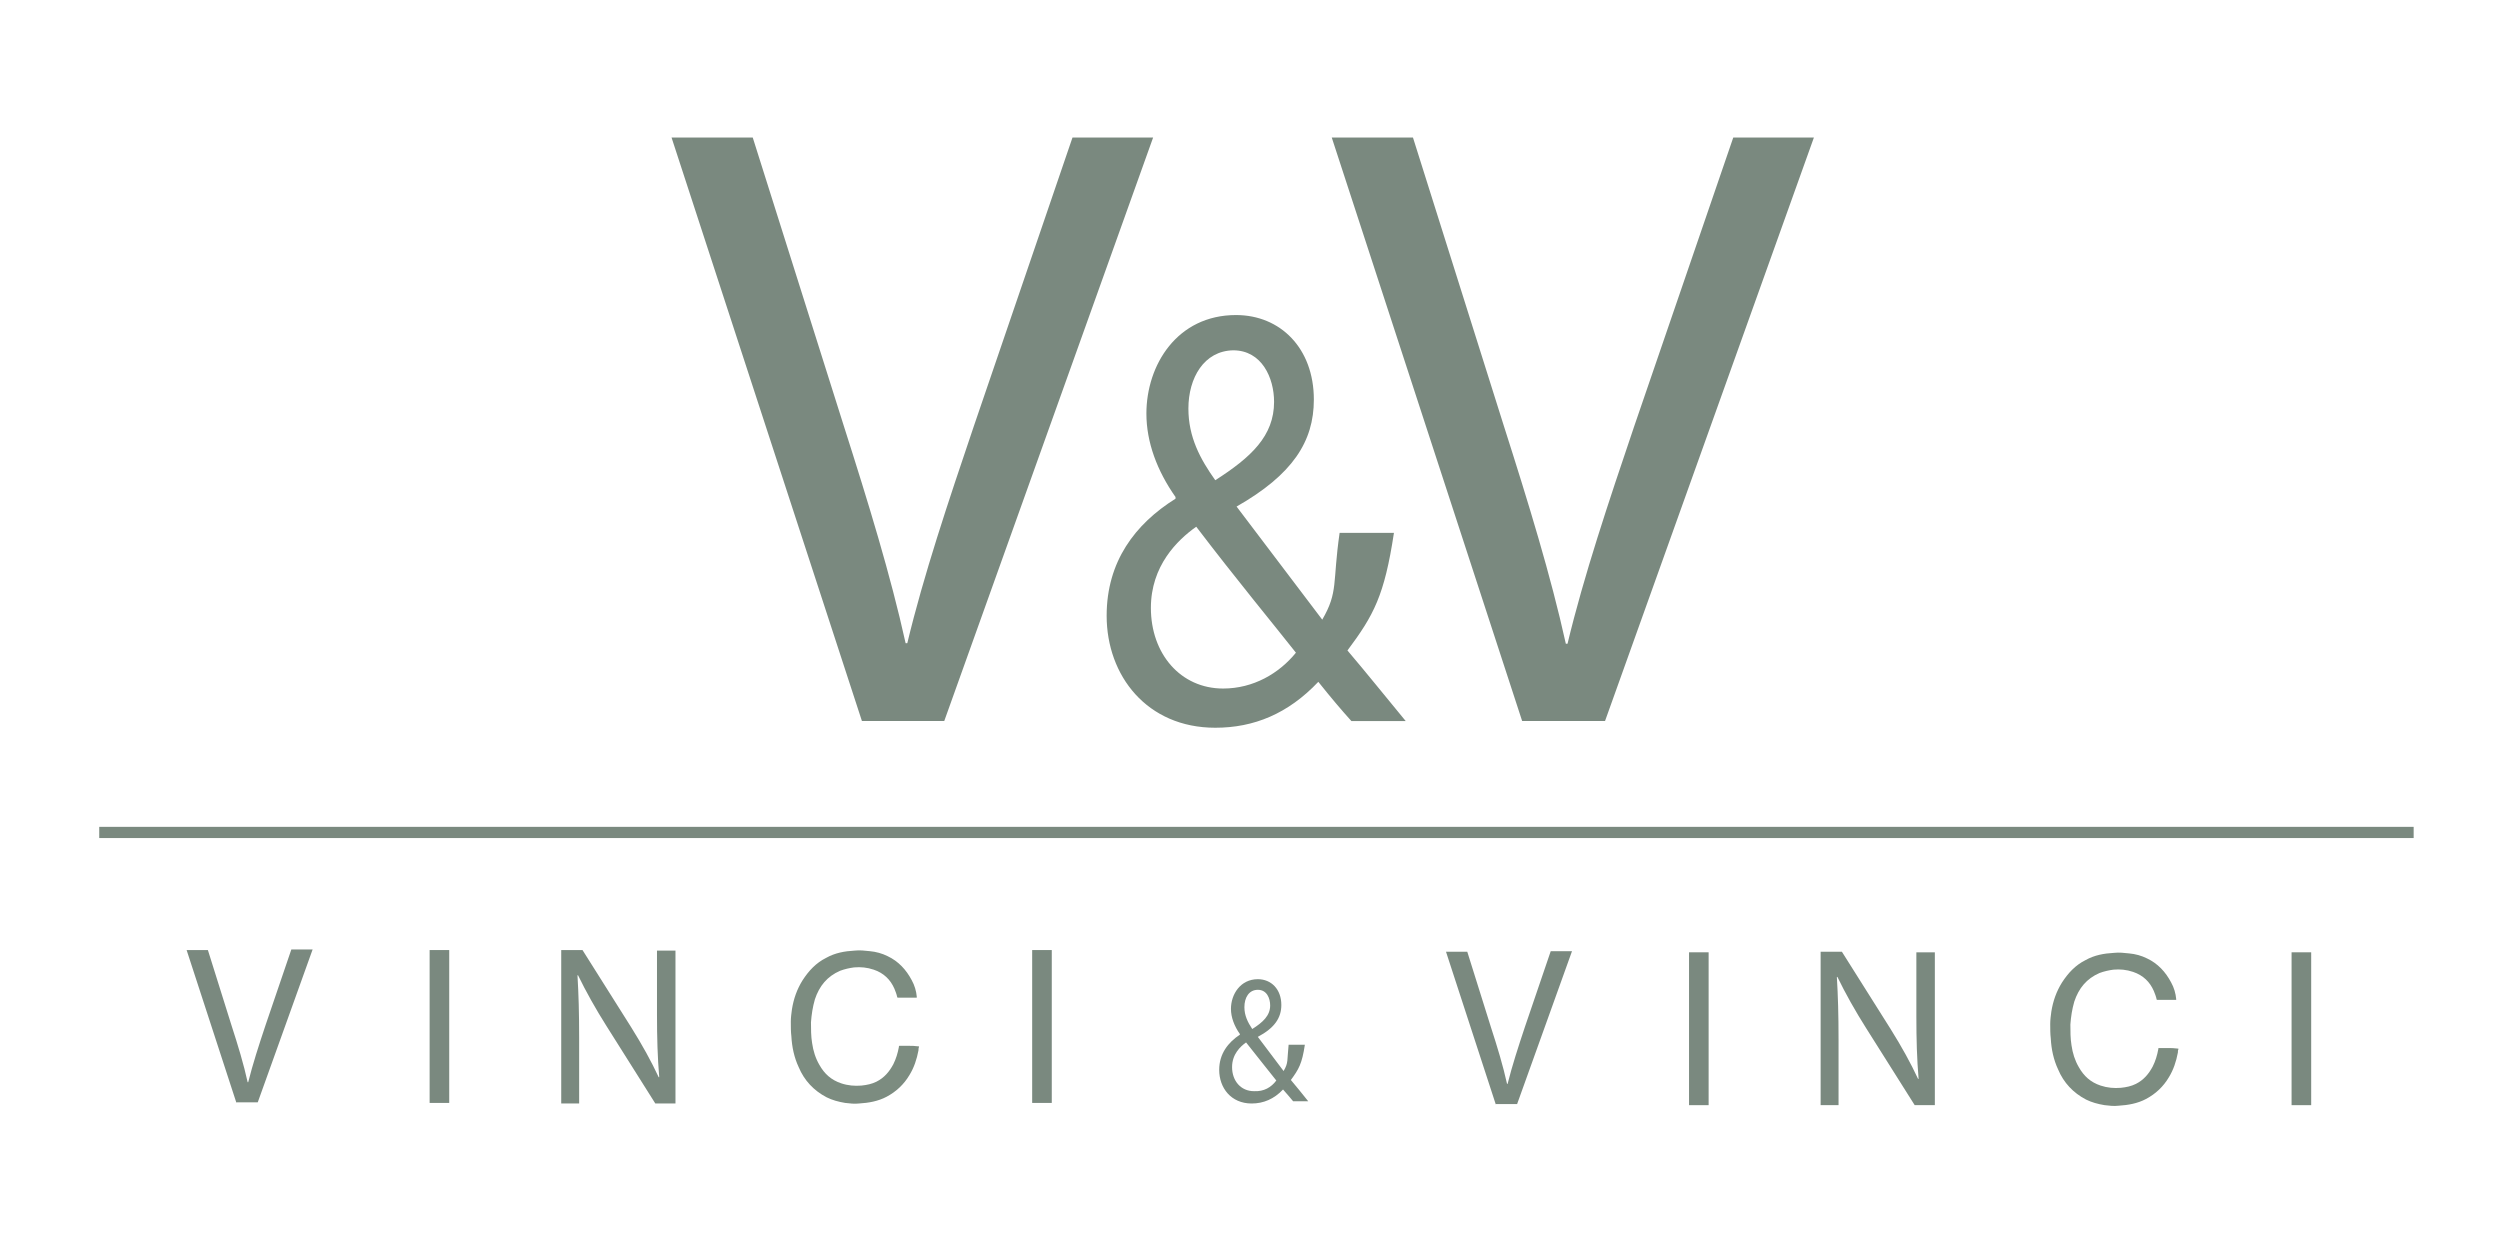 <?xml version="1.0" encoding="utf-8"?>
<!-- Generator: Adobe Illustrator 16.0.0, SVG Export Plug-In . SVG Version: 6.00 Build 0)  -->
<!DOCTYPE svg PUBLIC "-//W3C//DTD SVG 1.1//EN" "http://www.w3.org/Graphics/SVG/1.1/DTD/svg11.dtd">
<svg version="1.1" id="Layer_1" xmlns="http://www.w3.org/2000/svg" xmlns:xlink="http://www.w3.org/1999/xlink" x="0px" y="0px"
	 width="200px" height="100px" viewBox="0 0 200 100" enable-background="new 0 0 200 100" xml:space="preserve">
<g>
	<g id="Layer_1_1_">
		<g>
			<path fill="#7A897F" d="M68.954,57.682l-15.231-46.68h6.496l7.257,22.981c2.016,6.317,3.764,12.006,4.973,17.471h0.135
				c1.299-5.42,3.27-11.289,5.33-17.381L85.8,11.001h6.45l-16.71,46.68H68.954z"/>
		</g>
		<g>
			<path fill="#7A897F" d="M108.109,57.682c-0.807-0.896-1.569-1.792-2.644-3.136c-2.42,2.554-5.151,3.673-8.243,3.673
				c-5.466,0-8.69-4.166-8.69-8.959c0-4.346,2.284-7.347,5.51-9.364v-0.134c-1.479-2.104-2.33-4.39-2.33-6.674
				c0-3.898,2.465-7.884,7.168-7.884c3.54,0,6.228,2.643,6.228,6.764c0,3.36-1.702,6.003-6.182,8.557l0,0l6.854,9.048
				c1.299-2.238,0.807-2.911,1.389-6.943h4.346c-0.762,5.018-1.613,6.586-3.719,9.408c1.523,1.791,2.957,3.584,4.659,5.645H108.109z
				 M103.674,52.216c-1.657-2.104-4.839-5.958-7.975-10.079c-1.522,1.075-3.628,3.136-3.628,6.495c0,3.674,2.374,6.451,5.778,6.451
				C100.269,55.083,102.329,53.873,103.674,52.216z M95.072,32.684c0,2.285,0.94,4.032,2.15,5.734
				c2.867-1.836,4.704-3.539,4.704-6.271c0-1.927-0.986-4.122-3.271-4.122C96.327,28.07,95.072,30.22,95.072,32.684z"/>
		</g>
		<g>
			<path fill="#7A897F" d="M121.772,57.682l-15.232-46.68h6.497l7.257,23.026c2.016,6.316,3.764,12.006,4.973,17.472h0.135
				c1.299-5.421,3.27-11.29,5.33-17.383l7.93-23.116h6.451l-16.71,46.68H121.772z"/>
		</g>
		<g>
			<path fill="#7A897F" d="M18.915,88.234l-3.986-12.23h1.702l1.882,6.003c0.537,1.658,0.985,3.137,1.299,4.57h0.045
				c0.358-1.434,0.851-2.957,1.389-4.57l2.061-6.048h1.702l-4.39,12.23h-1.703V88.234z"/>
		</g>
		<g>
			<path fill="#7A897F" d="M35.938,76.004v12.23h-1.568v-12.23H35.938z"/>
		</g>
		<g>
			<path fill="#7A897F" d="M44.898,88.234v-12.23H46.6l3.898,6.183c0.896,1.434,1.612,2.733,2.195,3.987h0.045
				c-0.134-1.613-0.179-3.137-0.179-5.018v-5.107h1.479v12.23h-1.613l-3.897-6.182c-0.851-1.345-1.657-2.778-2.285-4.077h-0.045
				c0.09,1.523,0.134,3.001,0.134,5.017v5.242h-1.434V88.234z"/>
		</g>
		<g>
			<path fill="#7A897F" d="M84.142,76.004v12.23h-1.568v-12.23H84.142z"/>
		</g>
		<g>
			<rect x="7.939" y="66.148" fill="#7A897F" width="185.153" height="0.896"/>
		</g>
		<g>
			<path fill="#7A897F" d="M103.45,88.1c-0.225-0.269-0.448-0.537-0.807-0.941c-0.717,0.763-1.568,1.121-2.509,1.121
				c-1.657,0-2.598-1.255-2.598-2.688c0-1.299,0.716-2.195,1.657-2.822v-0.045c-0.448-0.626-0.717-1.344-0.717-2.015
				c0-1.165,0.761-2.375,2.15-2.375c1.075,0,1.881,0.806,1.881,2.061c0,1.03-0.537,1.837-1.881,2.553l0,0l2.061,2.733
				c0.403-0.672,0.269-0.851,0.403-2.105h1.299c-0.225,1.523-0.493,1.971-1.12,2.822c0.447,0.537,0.896,1.075,1.389,1.702H103.45z
				 M102.105,86.442c-0.493-0.628-1.434-1.792-2.419-3.047c-0.448,0.314-1.12,0.94-1.12,1.972c0,1.12,0.717,1.927,1.748,1.927
				C101.12,87.338,101.703,86.979,102.105,86.442z M99.552,80.573c0,0.672,0.27,1.21,0.628,1.748
				c0.852-0.538,1.433-1.076,1.433-1.882c0-0.583-0.269-1.255-0.984-1.255C99.911,79.185,99.552,79.813,99.552,80.573z"/>
		</g>
		<path fill="#7C8C80" d="M72.673,83.665c-0.224,0-0.448,0-0.672,0c-0.089,0-0.089,0-0.089,0.09
			c-0.091,0.492-0.225,0.94-0.448,1.389c-0.313,0.582-0.717,1.075-1.345,1.389c-0.357,0.179-0.761,0.269-1.209,0.313
			c-0.537,0.044-1.075,0-1.613-0.18c-0.806-0.269-1.344-0.761-1.747-1.478c-0.313-0.538-0.492-1.121-0.582-1.747
			c-0.09-0.538-0.09-1.12-0.09-1.658c0.045-0.627,0.135-1.21,0.313-1.837c0.358-1.075,0.985-1.836,2.017-2.284
			c0.357-0.135,0.762-0.225,1.119-0.27c0.538-0.045,1.031,0,1.568,0.18c0.807,0.269,1.345,0.807,1.657,1.523
			c0.09,0.224,0.18,0.448,0.224,0.672c0,0.045,0.045,0.045,0.091,0.045c0.492,0,0.94,0,1.434,0c0.045,0,0.045,0,0.045-0.045
			c-0.045-0.492-0.18-0.941-0.404-1.345c-0.448-0.851-1.074-1.522-1.926-1.926c-0.448-0.224-0.94-0.359-1.434-0.403
			c-0.403-0.045-0.807-0.09-1.209-0.045c-0.808,0.045-1.568,0.18-2.285,0.583c-0.807,0.402-1.389,1.03-1.882,1.791
			c-0.448,0.717-0.717,1.479-0.852,2.33c-0.045,0.313-0.089,0.672-0.089,0.985c0,0.403,0,0.807,0.044,1.165
			c0.045,0.852,0.225,1.702,0.583,2.464c0.448,1.075,1.21,1.881,2.239,2.419c0.448,0.225,0.941,0.358,1.479,0.448
			c0.359,0.045,0.763,0.089,1.12,0.045c0.762-0.045,1.523-0.18,2.195-0.537c0.762-0.404,1.389-0.986,1.837-1.748
			c0.358-0.582,0.583-1.254,0.717-1.971c0-0.09,0-0.18,0.045-0.269c0-0.045,0-0.045-0.045-0.045
			C73.166,83.665,72.941,83.665,72.673,83.665z"/>
		<g>
			<path fill="#7A897F" d="M119.667,88.368l-3.987-12.229h1.702l1.882,6.003c0.538,1.658,0.985,3.136,1.3,4.569h0.044
				c0.358-1.434,0.852-2.956,1.389-4.569l2.062-6.048h1.702l-4.391,12.229h-1.702V88.368z"/>
		</g>
		<g>
			<path fill="#7A897F" d="M136.69,76.184v12.229h-1.567V76.184H136.69z"/>
		</g>
		<g>
			<path fill="#7A897F" d="M145.65,88.368V76.139h1.702l3.897,6.183c0.896,1.434,1.612,2.732,2.195,3.987h0.044
				c-0.134-1.613-0.179-3.137-0.179-5.019v-5.106h1.479v12.229h-1.612l-3.898-6.182c-0.851-1.344-1.657-2.777-2.284-4.076h-0.045
				c0.09,1.522,0.135,3.001,0.135,5.017v5.241h-1.434V88.368z"/>
		</g>
		<g>
			<path fill="#7A897F" d="M184.895,76.184v12.229h-1.569V76.184H184.895z"/>
		</g>
		<path fill="#7C8C80" d="M173.425,83.844c-0.224,0-0.447,0-0.672,0c-0.089,0-0.089,0-0.089,0.09
			c-0.09,0.492-0.224,0.941-0.448,1.389c-0.313,0.583-0.717,1.075-1.345,1.389c-0.357,0.179-0.761,0.269-1.209,0.313
			c-0.537,0.045-1.075,0-1.613-0.179c-0.806-0.269-1.344-0.762-1.746-1.479c-0.314-0.537-0.493-1.12-0.583-1.747
			c-0.089-0.537-0.089-1.12-0.089-1.658c0.044-0.627,0.134-1.209,0.313-1.837c0.359-1.074,0.985-1.836,2.017-2.284
			c0.358-0.134,0.762-0.224,1.12-0.269c0.538-0.046,1.03,0,1.567,0.179c0.807,0.27,1.345,0.807,1.657,1.524
			c0.091,0.224,0.18,0.447,0.225,0.671c0,0.045,0.045,0.045,0.09,0.045c0.493,0,0.94,0,1.434,0c0.045,0,0.045,0,0.045-0.045
			c-0.045-0.492-0.18-0.94-0.404-1.344c-0.447-0.852-1.074-1.523-1.926-1.926c-0.448-0.225-0.94-0.359-1.433-0.403
			c-0.404-0.045-0.808-0.09-1.21-0.045c-0.807,0.045-1.568,0.179-2.285,0.582c-0.807,0.403-1.389,1.03-1.882,1.792
			c-0.447,0.717-0.716,1.479-0.852,2.33c-0.044,0.313-0.089,0.671-0.089,0.985c0,0.403,0,0.806,0.045,1.164
			c0.044,0.852,0.224,1.702,0.582,2.464c0.448,1.076,1.21,1.882,2.24,2.42c0.448,0.224,0.94,0.357,1.479,0.447
			c0.358,0.045,0.762,0.09,1.119,0.045c0.762-0.045,1.524-0.179,2.196-0.537c0.762-0.403,1.389-0.986,1.836-1.747
			c0.358-0.583,0.583-1.254,0.717-1.972c0-0.09,0-0.179,0.045-0.269c0-0.045,0-0.045-0.045-0.045
			C173.918,83.844,173.693,83.844,173.425,83.844z"/>
	</g>
</g>
</svg>
